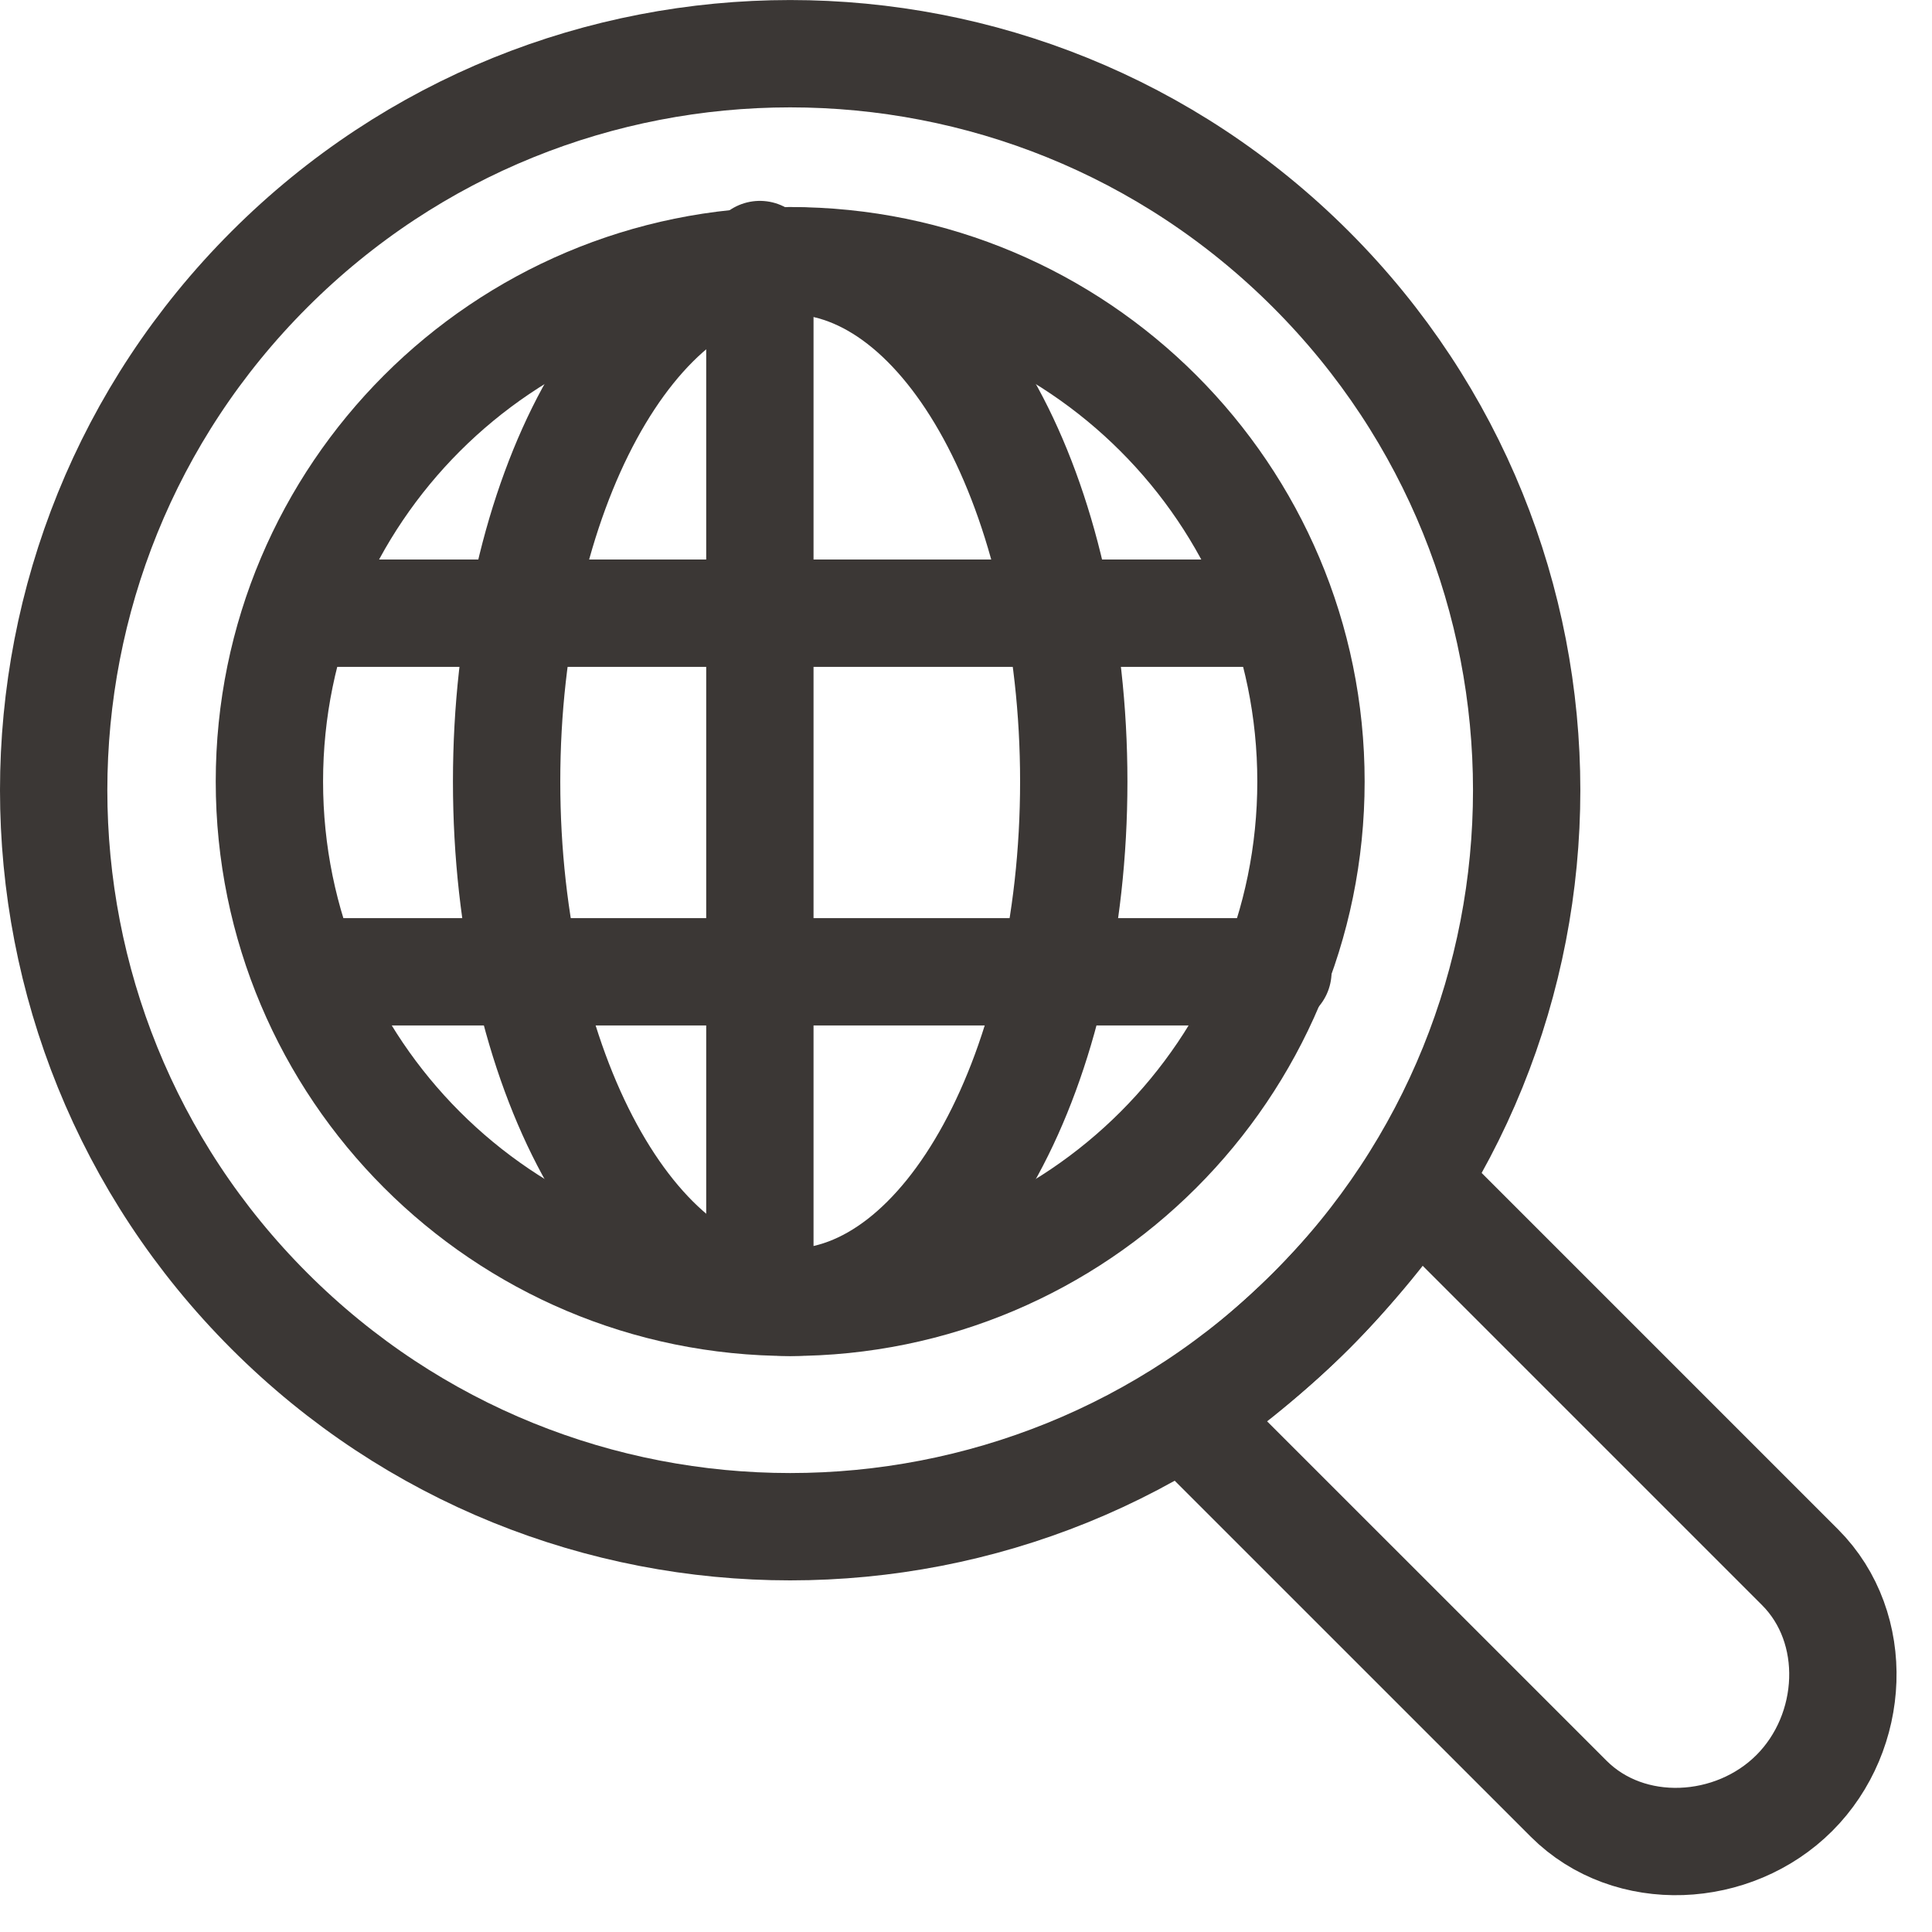 <?xml version="1.0" encoding="UTF-8"?>
<svg width="36px" height="36px" viewBox="0 0 36 36" version="1.1" xmlns="http://www.w3.org/2000/svg" xmlns:xlink="http://www.w3.org/1999/xlink">
    <!-- Generator: Sketch 62 (91390) - https://sketch.com -->
    <title>Group 15</title>
    <desc>Created with Sketch.</desc>
    <g id="Landing-Pages-" stroke="none" stroke-width="1" fill="none" fill-rule="evenodd" stroke-linecap="round" stroke-linejoin="round">
        <g id="Desktop-HD-SPEC" transform="translate(-1265, -72)" stroke="#3B3735" stroke-width="2">
            <g id="Group-15" transform="translate(1266, 73)">
                <path d="M23.428,4.02 C28.787,9.379 28.787,18.069 23.428,23.428 C18.069,28.788 9.379,28.788 4.02,23.428 C-1.34,18.069 -1.34,9.379 4.02,4.02 C9.379,-1.339 18.069,-1.339 23.428,4.02 Z" id="Stroke-1"></path>
                <path d="M23.441,23.415 C22.736,24.119 21.744,24.953 21.062,25.35 L28.229,32.516 C29.361,33.648 31.302,33.543 32.435,32.41 C33.569,31.277 33.673,29.336 32.541,28.203 L25.375,21.037 C24.979,21.719 24.145,22.711 23.441,23.415 Z" id="Stroke-3"></path>
                <path d="M4.02,13.562 C4.02,18.922 8.365,23.267 13.724,23.267 C19.083,23.267 23.428,18.922 23.428,13.562 C23.428,8.203 19.083,3.858 13.724,3.858 C8.365,3.858 4.02,8.203 4.02,13.562 Z" id="Stroke-5"></path>
                <path d="M8.44,13.562 C8.44,18.922 10.806,23.267 13.723,23.267 C16.642,23.267 19.008,18.922 19.008,13.562 C19.008,8.203 16.642,3.858 13.723,3.858 C10.806,3.858 8.44,8.203 8.44,13.562 Z" id="Stroke-7"></path>
                <line x1="22.812" y1="10.426" x2="4.992" y2="10.426" id="Stroke-9"></line>
                <line x1="22.812" y1="17.108" x2="4.992" y2="17.108" id="Stroke-11"></line>
                <line x1="13.159" y1="3.743" x2="13.159" y2="23.048" id="Stroke-13"></line>
            </g>
        </g>
    </g>
</svg>